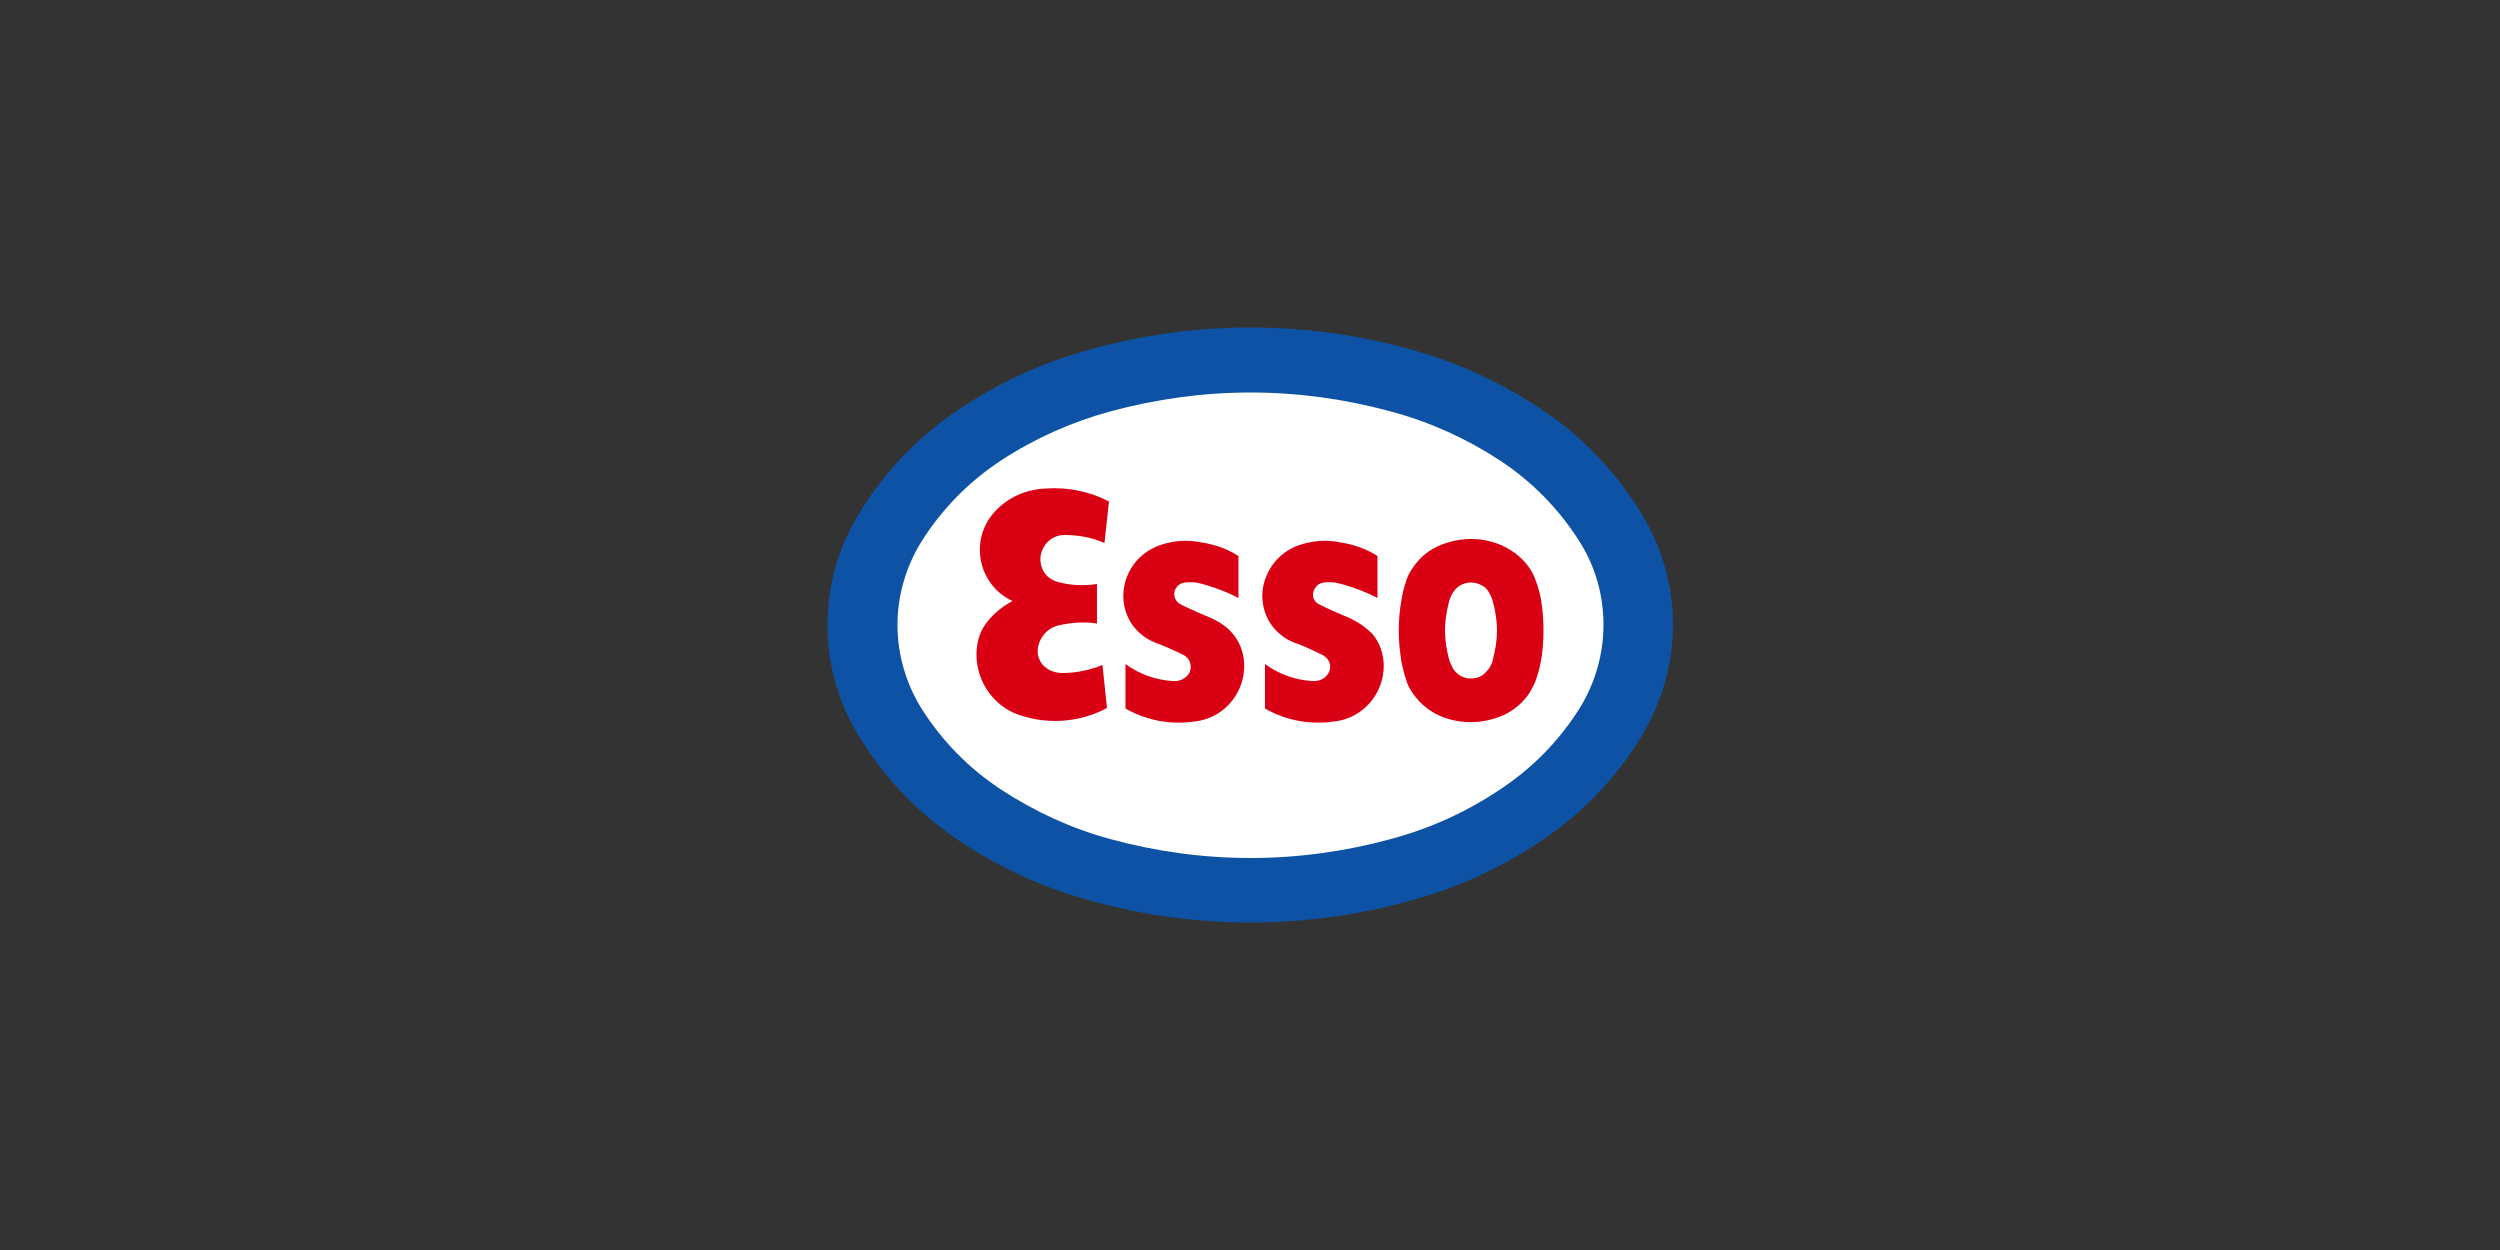 <?xml version="1.0" encoding="utf-8"?>
<!-- Generator: Adobe Illustrator 21.0.0, SVG Export Plug-In . SVG Version: 6.00 Build 0)  -->
<svg version="1.1" id="Layer_1" xmlns="http://www.w3.org/2000/svg" xmlns:xlink="http://www.w3.org/1999/xlink" x="0px" y="0px"
	 viewBox="0 0 500 250" style="enable-background:new 0 0 500 250;" xml:space="preserve">
<rect x="0" y="0" width="500" height="250" fill="#333333" stroke="none"/>
<style type="text/css">
	.st0{fill:#0E52A5;}
	.st1{fill:#FFFFFF;}
	.st2{fill:#DA0013;}
</style>
<g id="Page-1">
	<g id="Esso_logo" transform="translate(0.095, 0)">
		<g id="VARG">
			<g id="Group">
				<path id="Shape" class="st0" d="M165.4,125c0,7.6,2,15,5.9,21.6c4.8,8.1,11.2,15,18.9,20.5c8,5.6,16.9,9.9,26.3,12.6
					c10.9,3.2,22.2,4.8,33.5,4.8c11.3,0,22.6-1.6,33.5-4.8c9.4-2.7,18.3-7,26.2-12.6c7.7-5.4,14.1-12.4,18.9-20.5
					c3.8-6.6,5.9-14,5.9-21.6c0-7.6-2-15-5.9-21.6c-4.8-8.1-11.2-15.1-18.9-20.5c-8-5.6-16.9-9.9-26.2-12.6
					c-10.9-3.2-22.2-4.8-33.5-4.8c-11.3,0-22.6,1.6-33.5,4.8c-9.4,2.7-18.3,7-26.3,12.6c-7.7,5.4-14.1,12.4-18.9,20.5
					C167.4,110,165.4,117.4,165.4,125z"/>
				<path id="Shape_1_" class="st1" d="M179.4,125c0,5.9,1.7,11.7,4.8,16.7c4.1,6.5,9.5,12,15.9,16.2c6.7,4.4,14.1,7.8,21.8,9.9
					c9.2,2.5,18.6,3.8,28.1,3.8c9.5,0,18.9-1.3,28.1-3.8c7.8-2.1,15.1-5.4,21.8-9.9c6.4-4.2,11.8-9.7,15.9-16.2
					c3.1-5,4.8-10.8,4.8-16.7c0-5.9-1.6-11.7-4.8-16.7c-4.1-6.5-9.5-12-15.9-16.2c-6.7-4.4-14-7.7-21.8-9.8
					c-9.2-2.5-18.6-3.8-28.1-3.8c-9.5,0-18.9,1.3-28.1,3.8c-7.7,2.1-15.1,5.4-21.8,9.8c-6.4,4.2-11.8,9.7-15.9,16.2
					C181.1,113.3,179.4,119.1,179.4,125z"/>
				<path id="Shape_2_" class="st2" d="M211.5,125.1c2.6-0.6,5.2-0.8,7.8-0.4l0-7.9c-2.6,0.4-5.2,0.3-7.8-0.4
					c-1.5-0.4-2.7-1.4-3.2-2.8c-1.2-3.2,1.2-6.7,4.6-6.6c2.7,0,5.4,0.5,7.9,1.6c0.3-2.8,0.6-5.5,0.9-8.3c-3.8-2-8.2-2.9-12.5-2.6
					c-4,0.1-7.8,1.8-10.4,4.7c-5.1,5.6-3.3,14.6,3.6,17.8c-2.4,1.3-4.5,3.1-5.9,5.4c-0.9,1.6-1.3,3.5-1.3,5.3c0,5,2.9,9.6,7.5,11.7
					c6,2.4,12.8,2.1,18.6-1l-0.9-8.6c-2.5,1-5.2,1.6-8,1.6c-1.3,0-2.6-0.4-3.6-1.3c-0.7-0.6-1.1-1.4-1.3-2.3
					C207.1,128.5,208.8,125.8,211.5,125.1z"/>
				<path id="Shape_3_" class="st2" d="M269.8,123.6c-1.7-0.7-3.3-1.4-5-2.2c-0.4-0.2-0.8-0.4-1.2-0.6c-0.9-0.5-1.3-1.6-1-2.5
					c0.3-1,1.1-1.7,2.1-1.8c0.9-0.1,1.8-0.1,2.7,0.1c2.8,0.7,5.5,1.7,8,3l0-8.4c-2.2-1.4-4.7-2.3-7.3-2.7c-2.8-0.6-5.6-0.4-8.3,0.5
					c-3.6,1.2-6.3,4.2-7.2,8c-0.8,3.7,0.5,7.6,3.4,9.9c0.8,0.7,1.7,1.2,2.7,1.6c2,0.7,3.9,1.6,5.7,2.5c0.6,0.3,1.1,0.8,1.4,1.5
					c0.4,1.2-0.1,2.4-1.1,3.1c-0.7,0.5-1.6,0.7-2.4,0.6c-3.4-0.2-6.7-1.4-9.4-3.4v8.9c4.2,2.4,9,3.3,13.8,2.6c5-0.5,9-4.4,9.8-9.3
					c0.5-2.9-0.2-5.9-2.1-8.2C273,125.4,271.5,124.4,269.8,123.6z"/>
				<path id="Shape_4_" class="st2" d="M242.1,123.6c-1.7-0.7-3.3-1.4-5-2.2c-0.4-0.2-0.8-0.4-1.2-0.6c-0.9-0.5-1.3-1.6-1.1-2.5
					c0.3-1,1.1-1.7,2.1-1.8c0.9-0.1,1.8-0.1,2.7,0.1c2.8,0.7,5.5,1.7,8,3l0-8.4c-2.2-1.4-4.7-2.3-7.3-2.7c-2.8-0.6-5.7-0.4-8.3,0.5
					c-3.6,1.2-6.4,4.2-7.2,8c-0.8,3.7,0.5,7.6,3.4,9.9c0.8,0.7,1.7,1.2,2.7,1.6c1.9,0.7,3.9,1.6,5.7,2.5c0.6,0.3,1.1,0.8,1.3,1.5
					c0.4,1.2,0,2.4-1.1,3.1c-0.7,0.5-1.5,0.7-2.4,0.6c-3.4-0.2-6.7-1.4-9.4-3.4v8.9c4.2,2.4,9,3.3,13.8,2.6c5-0.5,9-4.4,9.8-9.3
					c0.5-2.9-0.2-5.9-2.1-8.2C245.4,125.4,243.8,124.4,242.1,123.6z"/>
				<path id="Shape_5_" class="st2" d="M299.6,108.8c-3.7-1.4-7.7-1.3-11.3,0.1c-2.4,0.9-4.4,2.5-5.8,4.6c-0.5,0.7-0.9,1.4-1.2,2.2
					c-0.3,0.9-0.6,1.8-0.8,2.7c-0.9,4.1-1.1,8.4-0.5,12.6c0.2,1.9,0.7,3.7,1.3,5.5c0.3,0.8,0.7,1.5,1.2,2.2c1.5,2.2,3.7,3.9,6.2,4.8
					c3.6,1.3,7.5,1.2,11-0.1c2.5-0.9,4.6-2.6,6.1-4.8c0.4-0.7,0.8-1.4,1.1-2.1c0.7-1.8,1.1-3.6,1.4-5.5c0.4-3.3,0.4-6.6,0-9.8
					c-0.2-1.9-0.7-3.7-1.4-5.5c-0.3-0.8-0.7-1.5-1.1-2.1C304.3,111.4,302.1,109.8,299.6,108.8z"/>
				<path id="Shape_6_" class="st1" d="M298.5,131.8c0.5-1.9,0.8-3.8,0.8-5.7c0-1.9-0.3-3.8-0.8-5.7c-0.2-0.7-0.4-1.3-0.8-1.9
					c-0.3-0.6-0.8-1.1-1.4-1.4c-0.7-0.4-1.4-0.6-2.2-0.6c-0.8,0-1.5,0.2-2.2,0.6c-0.6,0.4-1,0.8-1.4,1.4c-0.4,0.6-0.6,1.2-0.8,1.9
					c-0.5,1.9-0.8,3.8-0.8,5.7c0,1.9,0.3,3.8,0.8,5.7c0.2,0.7,0.5,1.3,0.8,1.9c0.3,0.5,0.8,1,1.4,1.4c0.7,0.4,1.4,0.6,2.2,0.6
					c0.8,0,1.6-0.2,2.2-0.6c0.6-0.4,1-0.9,1.4-1.4C298.1,133.1,298.4,132.5,298.5,131.8z"/>
			</g>
		</g>
	</g>
</g>
</svg>
